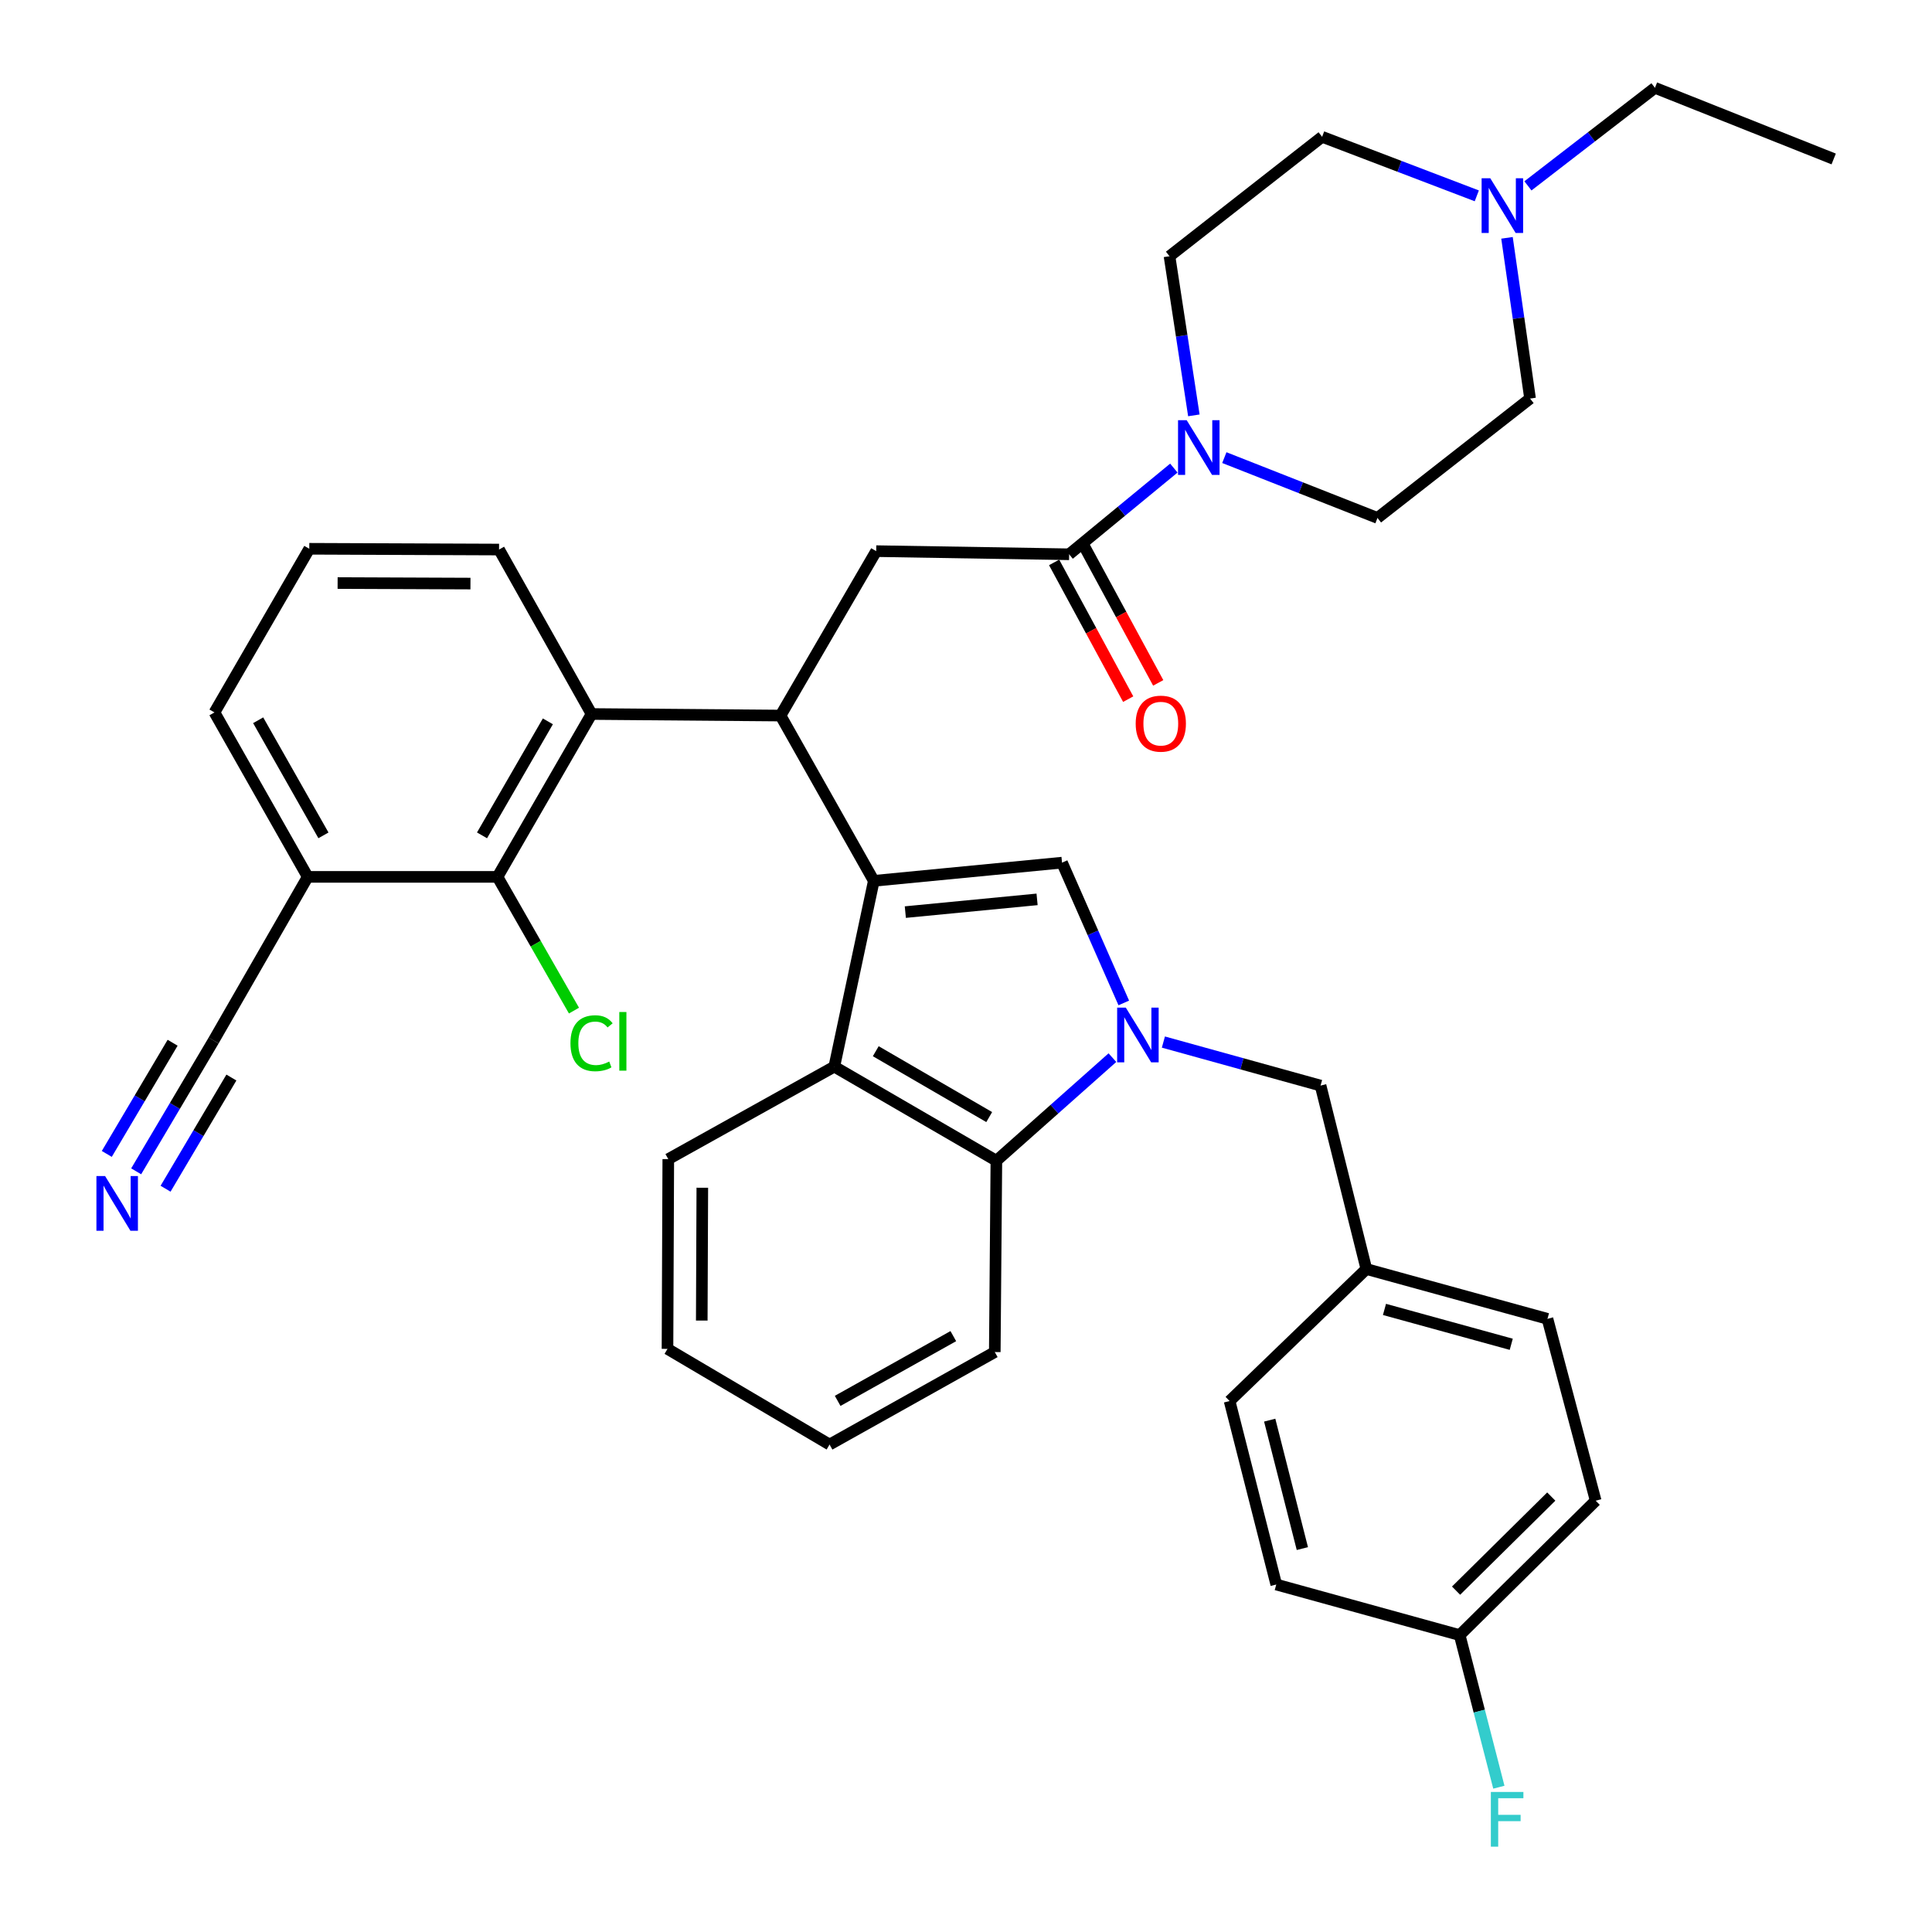 <?xml version='1.0' encoding='iso-8859-1'?>
<svg version='1.1' baseProfile='full'
              xmlns='http://www.w3.org/2000/svg'
                      xmlns:rdkit='http://www.rdkit.org/xml'
                      xmlns:xlink='http://www.w3.org/1999/xlink'
                  xml:space='preserve'
width='1000px' height='1000px' viewBox='0 0 1000 1000'>
<!-- END OF HEADER -->
<rect style='opacity:1.0;fill:#FFFFFF;stroke:none' width='1000' height='1000' x='0' y='0'> </rect>
<path class='bond-1' d='M 452.281,455.922 L 549.703,446.504' style='fill:none;fill-rule:evenodd;stroke:#000000;stroke-width:6px;stroke-linecap:butt;stroke-linejoin:miter;stroke-opacity:1' />
<path class='bond-1' d='M 468.595,472.105 L 536.79,465.512' style='fill:none;fill-rule:evenodd;stroke:#000000;stroke-width:6px;stroke-linecap:butt;stroke-linejoin:miter;stroke-opacity:1' />
<path class='bond-2' d='M 452.281,455.922 L 404.002,370.374' style='fill:none;fill-rule:evenodd;stroke:#000000;stroke-width:6px;stroke-linecap:butt;stroke-linejoin:miter;stroke-opacity:1' />
<path class='bond-3' d='M 452.281,455.922 L 431.834,552.087' style='fill:none;fill-rule:evenodd;stroke:#000000;stroke-width:6px;stroke-linecap:butt;stroke-linejoin:miter;stroke-opacity:1' />
<path class='bond-0' d='M 581.669,519.119 L 565.686,482.811' style='fill:none;fill-rule:evenodd;stroke:#0000FF;stroke-width:6px;stroke-linecap:butt;stroke-linejoin:miter;stroke-opacity:1' />
<path class='bond-0' d='M 565.686,482.811 L 549.703,446.504' style='fill:none;fill-rule:evenodd;stroke:#000000;stroke-width:6px;stroke-linecap:butt;stroke-linejoin:miter;stroke-opacity:1' />
<path class='bond-13' d='M 602.168,539.369 L 642.844,550.633' style='fill:none;fill-rule:evenodd;stroke:#0000FF;stroke-width:6px;stroke-linecap:butt;stroke-linejoin:miter;stroke-opacity:1' />
<path class='bond-13' d='M 642.844,550.633 L 683.52,561.898' style='fill:none;fill-rule:evenodd;stroke:#000000;stroke-width:6px;stroke-linecap:butt;stroke-linejoin:miter;stroke-opacity:1' />
<path class='bond-37' d='M 575.786,547.432 L 545.755,574.11' style='fill:none;fill-rule:evenodd;stroke:#0000FF;stroke-width:6px;stroke-linecap:butt;stroke-linejoin:miter;stroke-opacity:1' />
<path class='bond-37' d='M 545.755,574.11 L 515.723,600.788' style='fill:none;fill-rule:evenodd;stroke:#000000;stroke-width:6px;stroke-linecap:butt;stroke-linejoin:miter;stroke-opacity:1' />
<path class='bond-6' d='M 404.002,370.374 L 306.188,369.568' style='fill:none;fill-rule:evenodd;stroke:#000000;stroke-width:6px;stroke-linecap:butt;stroke-linejoin:miter;stroke-opacity:1' />
<path class='bond-8' d='M 404.002,370.374 L 453.518,285.267' style='fill:none;fill-rule:evenodd;stroke:#000000;stroke-width:6px;stroke-linecap:butt;stroke-linejoin:miter;stroke-opacity:1' />
<path class='bond-4' d='M 431.834,552.087 L 515.723,600.788' style='fill:none;fill-rule:evenodd;stroke:#000000;stroke-width:6px;stroke-linecap:butt;stroke-linejoin:miter;stroke-opacity:1' />
<path class='bond-4' d='M 453.293,544.104 L 512.015,578.195' style='fill:none;fill-rule:evenodd;stroke:#000000;stroke-width:6px;stroke-linecap:butt;stroke-linejoin:miter;stroke-opacity:1' />
<path class='bond-25' d='M 431.834,552.087 L 345.903,599.963' style='fill:none;fill-rule:evenodd;stroke:#000000;stroke-width:6px;stroke-linecap:butt;stroke-linejoin:miter;stroke-opacity:1' />
<path class='bond-30' d='M 515.723,600.788 L 514.898,699.82' style='fill:none;fill-rule:evenodd;stroke:#000000;stroke-width:6px;stroke-linecap:butt;stroke-linejoin:miter;stroke-opacity:1' />
<path class='bond-5' d='M 553.385,286.897 L 453.518,285.267' style='fill:none;fill-rule:evenodd;stroke:#000000;stroke-width:6px;stroke-linecap:butt;stroke-linejoin:miter;stroke-opacity:1' />
<path class='bond-7' d='M 553.385,286.897 L 580.482,264.592' style='fill:none;fill-rule:evenodd;stroke:#000000;stroke-width:6px;stroke-linecap:butt;stroke-linejoin:miter;stroke-opacity:1' />
<path class='bond-7' d='M 580.482,264.592 L 607.578,242.286' style='fill:none;fill-rule:evenodd;stroke:#0000FF;stroke-width:6px;stroke-linecap:butt;stroke-linejoin:miter;stroke-opacity:1' />
<path class='bond-15' d='M 545.614,291.107 L 564.783,326.493' style='fill:none;fill-rule:evenodd;stroke:#000000;stroke-width:6px;stroke-linecap:butt;stroke-linejoin:miter;stroke-opacity:1' />
<path class='bond-15' d='M 564.783,326.493 L 583.952,361.878' style='fill:none;fill-rule:evenodd;stroke:#FF0000;stroke-width:6px;stroke-linecap:butt;stroke-linejoin:miter;stroke-opacity:1' />
<path class='bond-15' d='M 561.157,282.687 L 580.326,318.073' style='fill:none;fill-rule:evenodd;stroke:#000000;stroke-width:6px;stroke-linecap:butt;stroke-linejoin:miter;stroke-opacity:1' />
<path class='bond-15' d='M 580.326,318.073 L 599.495,353.459' style='fill:none;fill-rule:evenodd;stroke:#FF0000;stroke-width:6px;stroke-linecap:butt;stroke-linejoin:miter;stroke-opacity:1' />
<path class='bond-9' d='M 306.188,369.568 L 257.497,453.869' style='fill:none;fill-rule:evenodd;stroke:#000000;stroke-width:6px;stroke-linecap:butt;stroke-linejoin:miter;stroke-opacity:1' />
<path class='bond-9' d='M 283.577,373.372 L 249.493,432.383' style='fill:none;fill-rule:evenodd;stroke:#000000;stroke-width:6px;stroke-linecap:butt;stroke-linejoin:miter;stroke-opacity:1' />
<path class='bond-23' d='M 306.188,369.568 L 258.312,284.442' style='fill:none;fill-rule:evenodd;stroke:#000000;stroke-width:6px;stroke-linecap:butt;stroke-linejoin:miter;stroke-opacity:1' />
<path class='bond-16' d='M 633.716,236.864 L 673.349,252.472' style='fill:none;fill-rule:evenodd;stroke:#0000FF;stroke-width:6px;stroke-linecap:butt;stroke-linejoin:miter;stroke-opacity:1' />
<path class='bond-16' d='M 673.349,252.472 L 712.982,268.081' style='fill:none;fill-rule:evenodd;stroke:#000000;stroke-width:6px;stroke-linecap:butt;stroke-linejoin:miter;stroke-opacity:1' />
<path class='bond-17' d='M 617.941,214.991 L 611.639,173.807' style='fill:none;fill-rule:evenodd;stroke:#0000FF;stroke-width:6px;stroke-linecap:butt;stroke-linejoin:miter;stroke-opacity:1' />
<path class='bond-17' d='M 611.639,173.807 L 605.337,132.623' style='fill:none;fill-rule:evenodd;stroke:#000000;stroke-width:6px;stroke-linecap:butt;stroke-linejoin:miter;stroke-opacity:1' />
<path class='bond-11' d='M 257.497,453.869 L 159.279,453.869' style='fill:none;fill-rule:evenodd;stroke:#000000;stroke-width:6px;stroke-linecap:butt;stroke-linejoin:miter;stroke-opacity:1' />
<path class='bond-20' d='M 257.497,453.869 L 277.291,488.477' style='fill:none;fill-rule:evenodd;stroke:#000000;stroke-width:6px;stroke-linecap:butt;stroke-linejoin:miter;stroke-opacity:1' />
<path class='bond-20' d='M 277.291,488.477 L 297.086,523.084' style='fill:none;fill-rule:evenodd;stroke:#00CC00;stroke-width:6px;stroke-linecap:butt;stroke-linejoin:miter;stroke-opacity:1' />
<path class='bond-10' d='M 70.484,606.275 L 90.526,572.424' style='fill:none;fill-rule:evenodd;stroke:#0000FF;stroke-width:6px;stroke-linecap:butt;stroke-linejoin:miter;stroke-opacity:1' />
<path class='bond-10' d='M 90.526,572.424 L 110.568,538.573' style='fill:none;fill-rule:evenodd;stroke:#000000;stroke-width:6px;stroke-linecap:butt;stroke-linejoin:miter;stroke-opacity:1' />
<path class='bond-10' d='M 85.695,615.281 L 102.731,586.508' style='fill:none;fill-rule:evenodd;stroke:#0000FF;stroke-width:6px;stroke-linecap:butt;stroke-linejoin:miter;stroke-opacity:1' />
<path class='bond-10' d='M 102.731,586.508 L 119.767,557.735' style='fill:none;fill-rule:evenodd;stroke:#000000;stroke-width:6px;stroke-linecap:butt;stroke-linejoin:miter;stroke-opacity:1' />
<path class='bond-10' d='M 55.273,597.269 L 72.309,568.496' style='fill:none;fill-rule:evenodd;stroke:#0000FF;stroke-width:6px;stroke-linecap:butt;stroke-linejoin:miter;stroke-opacity:1' />
<path class='bond-10' d='M 72.309,568.496 L 89.345,539.722' style='fill:none;fill-rule:evenodd;stroke:#000000;stroke-width:6px;stroke-linecap:butt;stroke-linejoin:miter;stroke-opacity:1' />
<path class='bond-12' d='M 159.279,453.869 L 110.568,538.573' style='fill:none;fill-rule:evenodd;stroke:#000000;stroke-width:6px;stroke-linecap:butt;stroke-linejoin:miter;stroke-opacity:1' />
<path class='bond-39' d='M 159.279,453.869 L 111.01,368.753' style='fill:none;fill-rule:evenodd;stroke:#000000;stroke-width:6px;stroke-linecap:butt;stroke-linejoin:miter;stroke-opacity:1' />
<path class='bond-39' d='M 167.416,432.382 L 133.628,372.801' style='fill:none;fill-rule:evenodd;stroke:#000000;stroke-width:6px;stroke-linecap:butt;stroke-linejoin:miter;stroke-opacity:1' />
<path class='bond-21' d='M 683.52,561.898 L 707.227,656.844' style='fill:none;fill-rule:evenodd;stroke:#000000;stroke-width:6px;stroke-linecap:butt;stroke-linejoin:miter;stroke-opacity:1' />
<path class='bond-14' d='M 780.017,123.104 L 785.989,164.696' style='fill:none;fill-rule:evenodd;stroke:#0000FF;stroke-width:6px;stroke-linecap:butt;stroke-linejoin:miter;stroke-opacity:1' />
<path class='bond-14' d='M 785.989,164.696 L 791.961,206.289' style='fill:none;fill-rule:evenodd;stroke:#000000;stroke-width:6px;stroke-linecap:butt;stroke-linejoin:miter;stroke-opacity:1' />
<path class='bond-31' d='M 790.857,96.206 L 823.729,70.83' style='fill:none;fill-rule:evenodd;stroke:#0000FF;stroke-width:6px;stroke-linecap:butt;stroke-linejoin:miter;stroke-opacity:1' />
<path class='bond-31' d='M 823.729,70.83 L 856.601,45.455' style='fill:none;fill-rule:evenodd;stroke:#000000;stroke-width:6px;stroke-linecap:butt;stroke-linejoin:miter;stroke-opacity:1' />
<path class='bond-40' d='M 764.386,101.369 L 724.356,86.091' style='fill:none;fill-rule:evenodd;stroke:#0000FF;stroke-width:6px;stroke-linecap:butt;stroke-linejoin:miter;stroke-opacity:1' />
<path class='bond-40' d='M 724.356,86.091 L 684.325,70.812' style='fill:none;fill-rule:evenodd;stroke:#000000;stroke-width:6px;stroke-linecap:butt;stroke-linejoin:miter;stroke-opacity:1' />
<path class='bond-18' d='M 712.982,268.081 L 791.961,206.289' style='fill:none;fill-rule:evenodd;stroke:#000000;stroke-width:6px;stroke-linecap:butt;stroke-linejoin:miter;stroke-opacity:1' />
<path class='bond-19' d='M 605.337,132.623 L 684.325,70.812' style='fill:none;fill-rule:evenodd;stroke:#000000;stroke-width:6px;stroke-linecap:butt;stroke-linejoin:miter;stroke-opacity:1' />
<path class='bond-26' d='M 707.227,656.844 L 800.966,682.624' style='fill:none;fill-rule:evenodd;stroke:#000000;stroke-width:6px;stroke-linecap:butt;stroke-linejoin:miter;stroke-opacity:1' />
<path class='bond-26' d='M 716.601,677.756 L 782.218,695.801' style='fill:none;fill-rule:evenodd;stroke:#000000;stroke-width:6px;stroke-linecap:butt;stroke-linejoin:miter;stroke-opacity:1' />
<path class='bond-27' d='M 707.227,656.844 L 636.439,725.177' style='fill:none;fill-rule:evenodd;stroke:#000000;stroke-width:6px;stroke-linecap:butt;stroke-linejoin:miter;stroke-opacity:1' />
<path class='bond-22' d='M 755.526,846.326 L 825.921,776.756' style='fill:none;fill-rule:evenodd;stroke:#000000;stroke-width:6px;stroke-linecap:butt;stroke-linejoin:miter;stroke-opacity:1' />
<path class='bond-22' d='M 753.659,823.317 L 802.936,774.618' style='fill:none;fill-rule:evenodd;stroke:#000000;stroke-width:6px;stroke-linecap:butt;stroke-linejoin:miter;stroke-opacity:1' />
<path class='bond-24' d='M 755.526,846.326 L 765.666,885.69' style='fill:none;fill-rule:evenodd;stroke:#000000;stroke-width:6px;stroke-linecap:butt;stroke-linejoin:miter;stroke-opacity:1' />
<path class='bond-24' d='M 765.666,885.69 L 775.806,925.054' style='fill:none;fill-rule:evenodd;stroke:#33CCCC;stroke-width:6px;stroke-linecap:butt;stroke-linejoin:miter;stroke-opacity:1' />
<path class='bond-41' d='M 755.526,846.326 L 660.589,820.144' style='fill:none;fill-rule:evenodd;stroke:#000000;stroke-width:6px;stroke-linecap:butt;stroke-linejoin:miter;stroke-opacity:1' />
<path class='bond-33' d='M 258.312,284.442 L 160.085,284.049' style='fill:none;fill-rule:evenodd;stroke:#000000;stroke-width:6px;stroke-linecap:butt;stroke-linejoin:miter;stroke-opacity:1' />
<path class='bond-33' d='M 243.507,302.06 L 174.748,301.785' style='fill:none;fill-rule:evenodd;stroke:#000000;stroke-width:6px;stroke-linecap:butt;stroke-linejoin:miter;stroke-opacity:1' />
<path class='bond-35' d='M 345.903,599.963 L 345.49,698.18' style='fill:none;fill-rule:evenodd;stroke:#000000;stroke-width:6px;stroke-linecap:butt;stroke-linejoin:miter;stroke-opacity:1' />
<path class='bond-35' d='M 363.518,614.77 L 363.229,683.522' style='fill:none;fill-rule:evenodd;stroke:#000000;stroke-width:6px;stroke-linecap:butt;stroke-linejoin:miter;stroke-opacity:1' />
<path class='bond-29' d='M 800.966,682.624 L 825.921,776.756' style='fill:none;fill-rule:evenodd;stroke:#000000;stroke-width:6px;stroke-linecap:butt;stroke-linejoin:miter;stroke-opacity:1' />
<path class='bond-28' d='M 636.439,725.177 L 660.589,820.144' style='fill:none;fill-rule:evenodd;stroke:#000000;stroke-width:6px;stroke-linecap:butt;stroke-linejoin:miter;stroke-opacity:1' />
<path class='bond-28' d='M 657.194,735.066 L 674.098,801.542' style='fill:none;fill-rule:evenodd;stroke:#000000;stroke-width:6px;stroke-linecap:butt;stroke-linejoin:miter;stroke-opacity:1' />
<path class='bond-38' d='M 514.898,699.82 L 429.379,747.696' style='fill:none;fill-rule:evenodd;stroke:#000000;stroke-width:6px;stroke-linecap:butt;stroke-linejoin:miter;stroke-opacity:1' />
<path class='bond-38' d='M 493.435,691.577 L 433.572,725.09' style='fill:none;fill-rule:evenodd;stroke:#000000;stroke-width:6px;stroke-linecap:butt;stroke-linejoin:miter;stroke-opacity:1' />
<path class='bond-34' d='M 856.601,45.455 L 949.112,82.282' style='fill:none;fill-rule:evenodd;stroke:#000000;stroke-width:6px;stroke-linecap:butt;stroke-linejoin:miter;stroke-opacity:1' />
<path class='bond-32' d='M 111.01,368.753 L 160.085,284.049' style='fill:none;fill-rule:evenodd;stroke:#000000;stroke-width:6px;stroke-linecap:butt;stroke-linejoin:miter;stroke-opacity:1' />
<path class='bond-36' d='M 345.49,698.18 L 429.379,747.696' style='fill:none;fill-rule:evenodd;stroke:#000000;stroke-width:6px;stroke-linecap:butt;stroke-linejoin:miter;stroke-opacity:1' />
<path  class='atom-1' d='M 582.716 521.556
L 591.996 536.556
Q 592.916 538.036, 594.396 540.716
Q 595.876 543.396, 595.956 543.556
L 595.956 521.556
L 599.716 521.556
L 599.716 549.876
L 595.836 549.876
L 585.876 533.476
Q 584.716 531.556, 583.476 529.356
Q 582.276 527.156, 581.916 526.476
L 581.916 549.876
L 578.236 549.876
L 578.236 521.556
L 582.716 521.556
' fill='#0000FF'/>
<path  class='atom-8' d='M 614.231 217.496
L 623.511 232.496
Q 624.431 233.976, 625.911 236.656
Q 627.391 239.336, 627.471 239.496
L 627.471 217.496
L 631.231 217.496
L 631.231 245.816
L 627.351 245.816
L 617.391 229.416
Q 616.231 227.496, 614.991 225.296
Q 613.791 223.096, 613.431 222.416
L 613.431 245.816
L 609.751 245.816
L 609.751 217.496
L 614.231 217.496
' fill='#0000FF'/>
<path  class='atom-11' d='M 54.39 608.724
L 63.67 623.724
Q 64.59 625.204, 66.07 627.884
Q 67.55 630.564, 67.63 630.724
L 67.63 608.724
L 71.39 608.724
L 71.39 637.044
L 67.51 637.044
L 57.55 620.644
Q 56.39 618.724, 55.15 616.524
Q 53.95 614.324, 53.59 613.644
L 53.59 637.044
L 49.91 637.044
L 49.91 608.724
L 54.39 608.724
' fill='#0000FF'/>
<path  class='atom-15' d='M 771.362 92.262
L 780.642 107.262
Q 781.562 108.742, 783.042 111.422
Q 784.522 114.102, 784.602 114.262
L 784.602 92.262
L 788.362 92.262
L 788.362 120.582
L 784.482 120.582
L 774.522 104.182
Q 773.362 102.262, 772.122 100.062
Q 770.922 97.862, 770.562 97.182
L 770.562 120.582
L 766.882 120.582
L 766.882 92.262
L 771.362 92.262
' fill='#0000FF'/>
<path  class='atom-16' d='M 587.829 374.559
Q 587.829 367.759, 591.189 363.959
Q 594.549 360.159, 600.829 360.159
Q 607.109 360.159, 610.469 363.959
Q 613.829 367.759, 613.829 374.559
Q 613.829 381.439, 610.429 385.359
Q 607.029 389.239, 600.829 389.239
Q 594.589 389.239, 591.189 385.359
Q 587.829 381.479, 587.829 374.559
M 600.829 386.039
Q 605.149 386.039, 607.469 383.159
Q 609.829 380.239, 609.829 374.559
Q 609.829 368.999, 607.469 366.199
Q 605.149 363.359, 600.829 363.359
Q 596.509 363.359, 594.149 366.159
Q 591.829 368.959, 591.829 374.559
Q 591.829 380.279, 594.149 383.159
Q 596.509 386.039, 600.829 386.039
' fill='#FF0000'/>
<path  class='atom-21' d='M 295.268 539.976
Q 295.268 532.936, 298.548 529.256
Q 301.868 525.536, 308.148 525.536
Q 313.988 525.536, 317.108 529.656
L 314.468 531.816
Q 312.188 528.816, 308.148 528.816
Q 303.868 528.816, 301.588 531.696
Q 299.348 534.536, 299.348 539.976
Q 299.348 545.576, 301.668 548.456
Q 304.028 551.336, 308.588 551.336
Q 311.708 551.336, 315.348 549.456
L 316.468 552.456
Q 314.988 553.416, 312.748 553.976
Q 310.508 554.536, 308.028 554.536
Q 301.868 554.536, 298.548 550.776
Q 295.268 547.016, 295.268 539.976
' fill='#00CC00'/>
<path  class='atom-21' d='M 320.548 523.816
L 324.228 523.816
L 324.228 554.176
L 320.548 554.176
L 320.548 523.816
' fill='#00CC00'/>
<path  class='atom-25' d='M 771.667 927.515
L 788.507 927.515
L 788.507 930.755
L 775.467 930.755
L 775.467 939.355
L 787.067 939.355
L 787.067 942.635
L 775.467 942.635
L 775.467 955.835
L 771.667 955.835
L 771.667 927.515
' fill='#33CCCC'/>
</svg>
